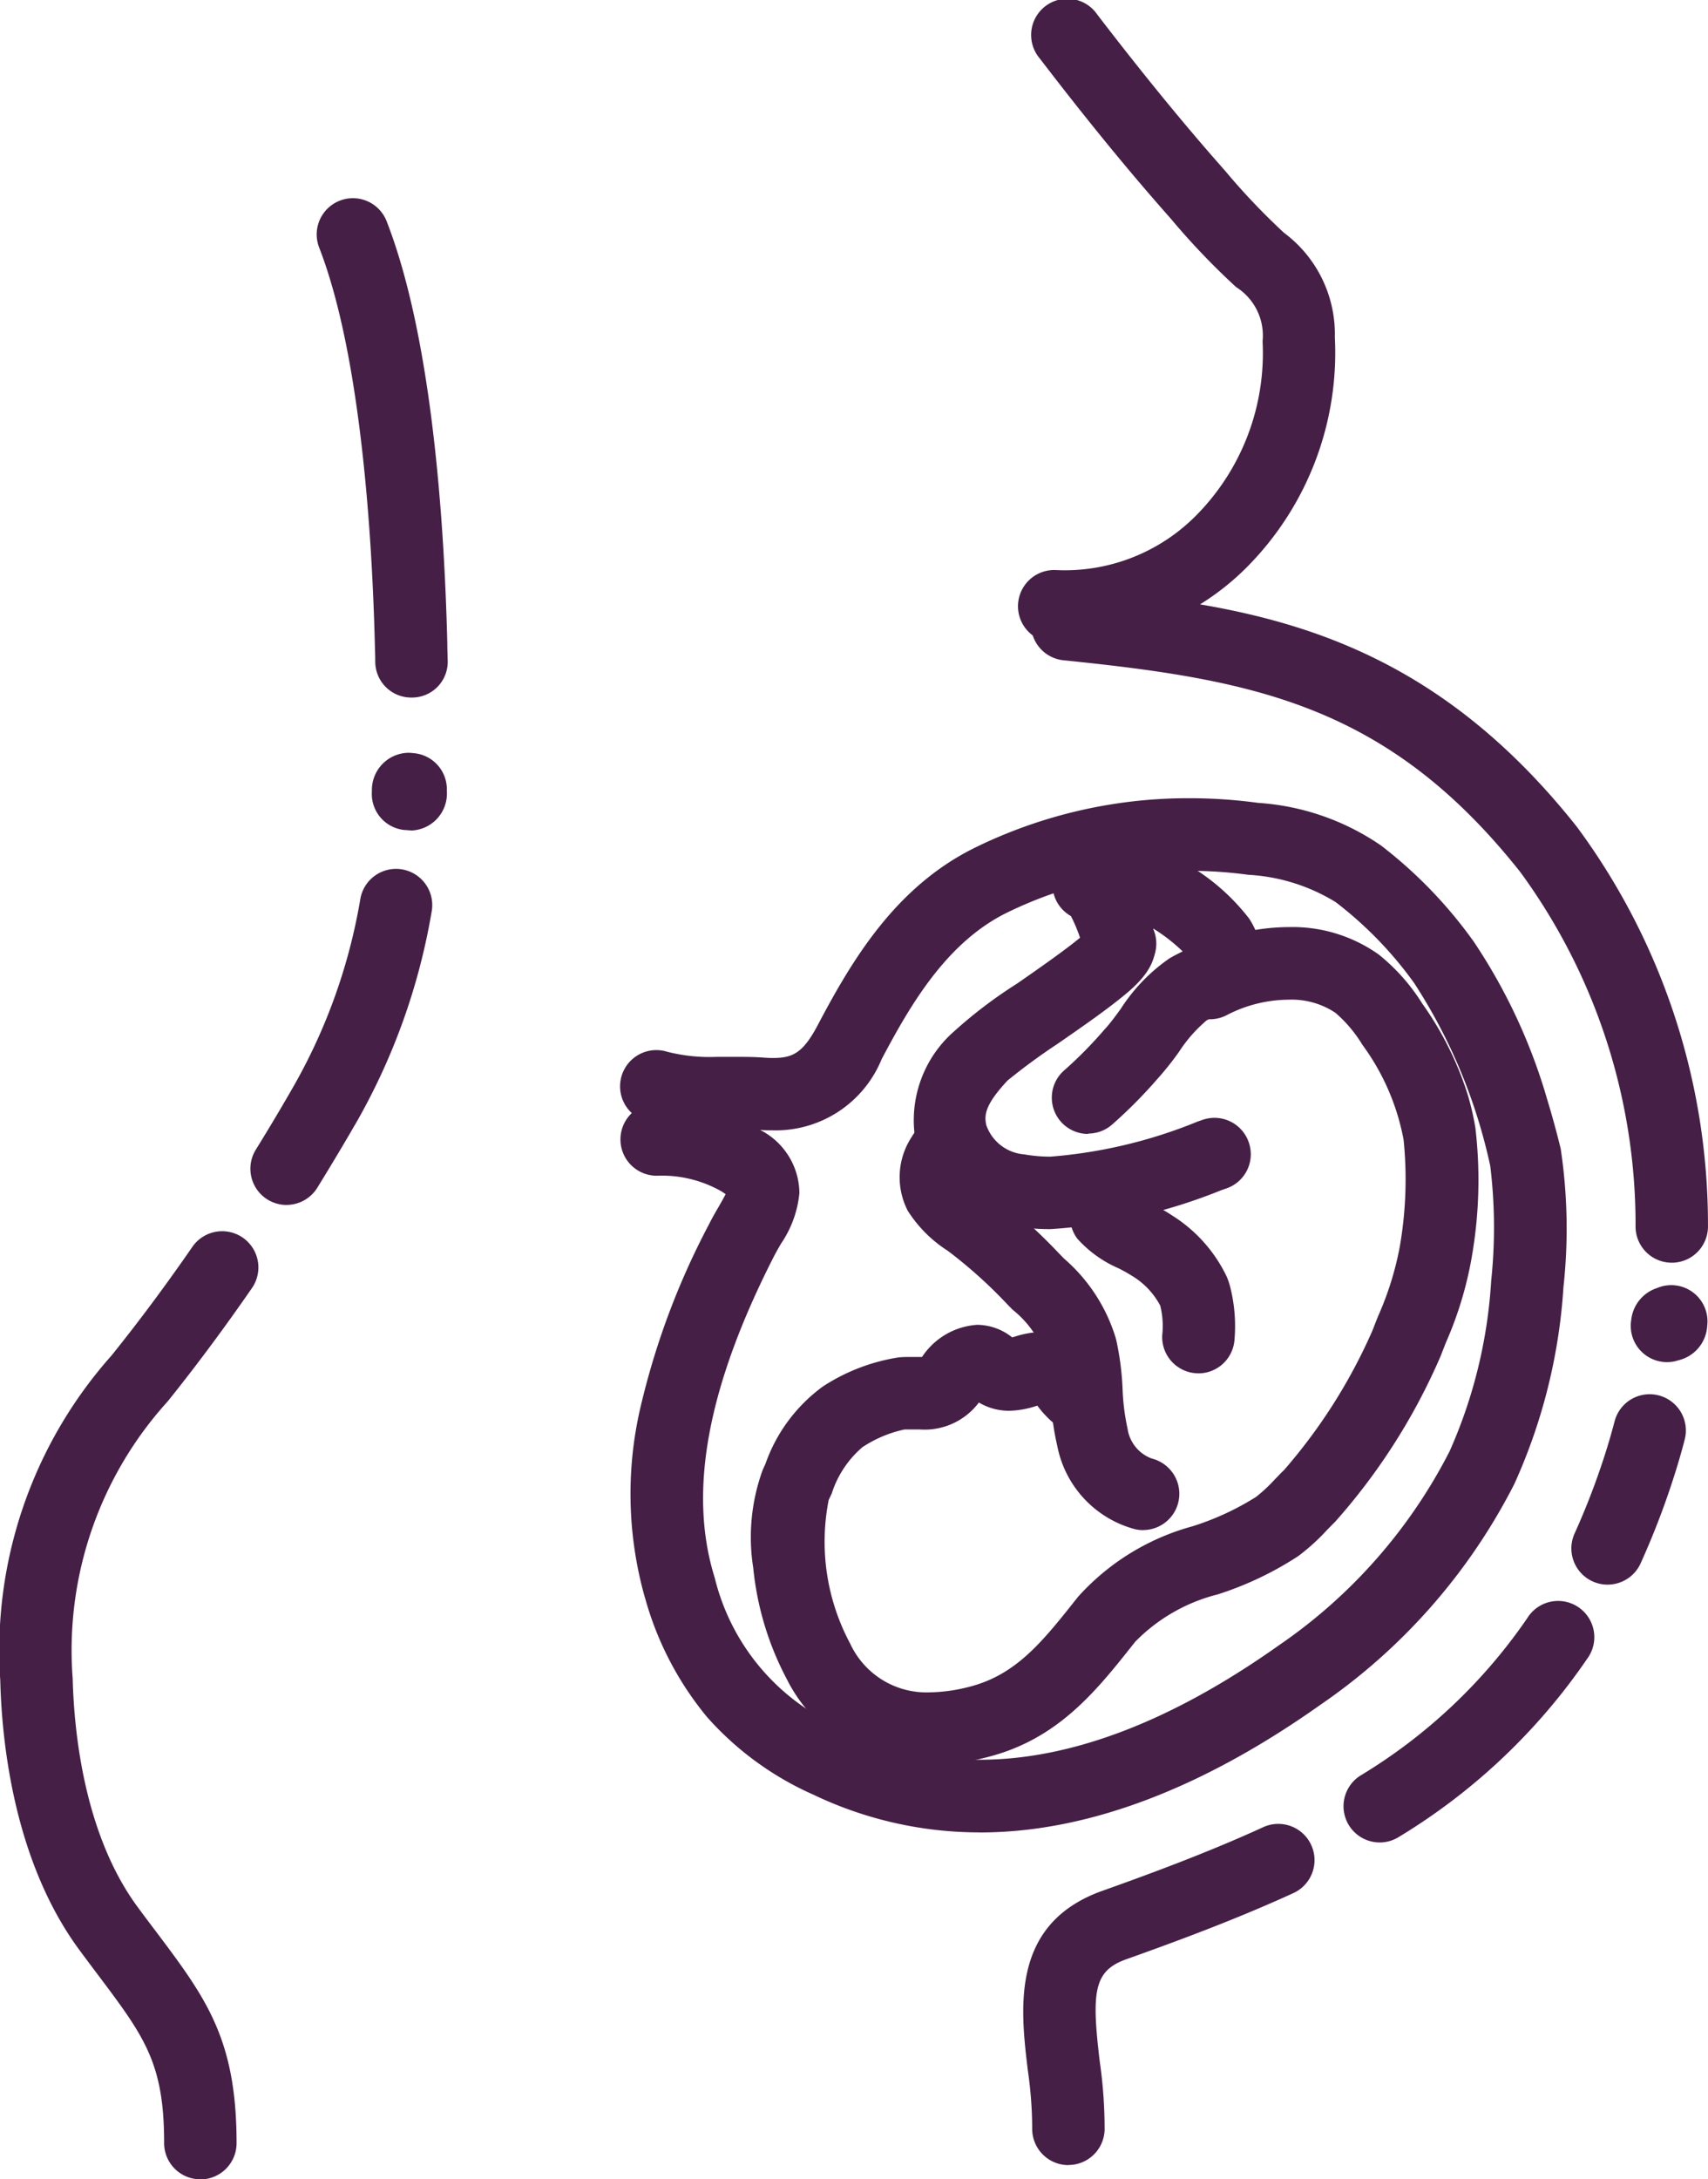 <svg xmlns="http://www.w3.org/2000/svg" width="57.058" height="72.771" viewBox="0 0 57.058 72.771">
  <g id="Icon" transform="translate(0 0)">
    <path id="Pfad_57" data-name="Pfad 57" d="M144.781,156.713a18.175,18.175,0,0,0-2.352-5.059,14.421,14.421,0,0,0-2.952-3.056,7.571,7.571,0,0,0-3.741-1.266,15.671,15.671,0,0,0-9.009,1.416c-2.462,1.2-3.847,3.536-4.951,5.629a2.232,2.232,0,0,1-2.472,1.468c-.406-.029-.812-.026-1.205-.023a7.5,7.5,0,0,1-2.231-.2.467.467,0,0,0-.266.9,8.326,8.326,0,0,0,2.5.243c.393,0,.763-.005,1.134.021a3.144,3.144,0,0,0,3.363-1.964c1.035-1.963,2.325-4.148,4.534-5.226a14.736,14.736,0,0,1,8.474-1.33,6.8,6.8,0,0,1,3.283,1.07,13.523,13.523,0,0,1,2.767,2.858,18.962,18.962,0,0,1,2.654,6.356,20.228,20.228,0,0,1-1.417,10.041,18.228,18.228,0,0,1-5.956,6.763c-5.664,4.009-10.793,4.968-15.245,2.851a8.114,8.114,0,0,1-4.736-5.551v0c-.929-3.031-.268-6.694,2.022-11.2.086-.169.181-.333.272-.492a2.964,2.964,0,0,0,.516-1.343,1.677,1.677,0,0,0-.956-1.45,5.693,5.693,0,0,0-3.093-.786.467.467,0,0,0,.048.933,4.756,4.756,0,0,1,2.544.641c.744.474.614.7.131,1.539-.1.169-.2.343-.295.534a24.641,24.641,0,0,0-2.172,5.725,11.978,11.978,0,0,0,.089,6.172l0,0A10.009,10.009,0,0,0,118,176.638a9.608,9.608,0,0,0,3.3,2.4c4.78,2.273,10.226,1.287,16.186-2.932a19.131,19.131,0,0,0,6.25-7.105,18.037,18.037,0,0,0,1.564-6.309,17.532,17.532,0,0,0-.074-4.374q-.2-.837-.441-1.606" transform="translate(-93.812 -119.786)" fill="#451f46"/>
    <path id="Pfad_58" data-name="Pfad 58" d="M123.286,177.718h0a12.866,12.866,0,0,1-5.565-1.263,10.317,10.317,0,0,1-3.545-2.589,10.7,10.7,0,0,1-2.065-3.956l-.011-.032a12.712,12.712,0,0,1-.1-6.554,25.349,25.349,0,0,1,2.235-5.9c.1-.2.2-.376.313-.569.09-.157.189-.329.248-.449-.033-.024-.077-.054-.134-.091a4.017,4.017,0,0,0-2.106-.526,1.212,1.212,0,0,1-.961-2.022q.032-.036.067-.069a1.211,1.211,0,0,1,1.166-2.052,5.7,5.7,0,0,0,1.659.176l.355,0h.353c.248,0,.575,0,.909.027.093.006.182.01.267.01.652,0,1-.151,1.495-1.083,1.158-2.2,2.618-4.65,5.283-5.951a16.171,16.171,0,0,1,7.151-1.64,17.03,17.03,0,0,1,2.284.155,8.2,8.2,0,0,1,4.106,1.423,15.136,15.136,0,0,1,3.1,3.213,18.85,18.85,0,0,1,2.451,5.264c.161.526.313,1.08.452,1.648a17.959,17.959,0,0,1,.093,4.613,18.776,18.776,0,0,1-1.641,6.581,19.858,19.858,0,0,1-6.485,7.379c-3.992,2.826-7.818,4.259-11.37,4.259m-8.865-8.535a7.358,7.358,0,0,0,4.34,5.085,10.437,10.437,0,0,0,4.519,1.022c3.05,0,6.406-1.281,9.976-3.808a17.5,17.5,0,0,0,5.721-6.491,16.391,16.391,0,0,0,1.39-5.694,16.975,16.975,0,0,0-.031-3.835,18.252,18.252,0,0,0-2.543-6.109,12.822,12.822,0,0,0-2.62-2.7,6.223,6.223,0,0,0-2.917-.913,14.648,14.648,0,0,0-1.958-.133A13.77,13.77,0,0,0,124.208,147c-2.007.979-3.221,3.044-4.2,4.9a3.827,3.827,0,0,1-3.648,2.375c-.132,0-.27,0-.411-.014l.012.007a2.387,2.387,0,0,1,1.3,2.1,3.607,3.607,0,0,1-.613,1.689c-.089.154-.178.309-.257.464-2.2,4.324-2.843,7.806-1.974,10.644l0,.015" transform="translate(-90.556 -116.531)" fill="#451f46"/>
    <path id="Pfad_59" data-name="Pfad 59" d="M198.229,157.48a2.259,2.259,0,0,0-.251-.527,6.446,6.446,0,0,0-3.568-2.258,1.74,1.74,0,0,0-1.471.375.467.467,0,0,0,.111.769c.3.142.535.878.676,1.317.042.133.083.258.122.367a.467.467,0,0,0,.878-.321c-.034-.091-.071-.208-.11-.331a5.66,5.66,0,0,0-.528-1.268,1.6,1.6,0,0,1,.193.016,5.548,5.548,0,0,1,2.906,1.829c.148.237.182.389.164.452-.036.124-.356.28-.589.394-.144.07-.294.143-.437.228a5.426,5.426,0,0,0-1.408,1.49c-.187.254-.363.494-.53.678l-.063.071a14.592,14.592,0,0,1-1.394,1.412.467.467,0,1,0,.6.715,15.368,15.368,0,0,0,1.487-1.5l.063-.07c.2-.219.387-.477.587-.75a4.852,4.852,0,0,1,1.133-1.24c.111-.066.236-.127.369-.192a1.747,1.747,0,0,0,1.078-.977,1.168,1.168,0,0,0-.02-.677" transform="translate(-156.882 -125.879)" fill="#451f46"/>
    <path id="Pfad_60" data-name="Pfad 60" d="M189.976,160.488h0a1.211,1.211,0,0,1-.78-2.139,14.082,14.082,0,0,0,1.32-1.34l.063-.07c.137-.153.3-.37.467-.6l.017-.023a5.967,5.967,0,0,1,1.627-1.688c.153-.091.306-.167.445-.235a5.921,5.921,0,0,0-.988-.767c.008.023.015.044.023.063a1.212,1.212,0,1,1-2.275.835c-.043-.119-.087-.253-.132-.4a4.894,4.894,0,0,0-.362-.911,1.211,1.211,0,0,1-.214-1.956,2.374,2.374,0,0,1,1.626-.591,3.222,3.222,0,0,1,.448.032,7.12,7.12,0,0,1,4.095,2.6,2.96,2.96,0,0,1,.331.7,1.9,1.9,0,0,1,.024,1.1,2.425,2.425,0,0,1-1.467,1.44c-.119.058-.23.112-.314.162a4.746,4.746,0,0,0-.914,1.041,10.16,10.16,0,0,1-.635.808l-.06.067a15.891,15.891,0,0,1-1.563,1.576,1.216,1.216,0,0,1-.78.284" transform="translate(-153.626 -122.624)" fill="#451f46"/>
    <path id="Pfad_61" data-name="Pfad 61" d="M177.6,174.359l0-.015a.467.467,0,0,0-.594-.29l-.168.058c-2.1.723-4.272,1.471-6.166,1.125a2.18,2.18,0,0,1-1.857-1.52,2.342,2.342,0,0,1,.885-2.186,17.824,17.824,0,0,1,1.812-1.344c.684-.474,1.391-.964,1.929-1.388.758-.6,1.133-1.008.942-1.458a.467.467,0,0,0-.9.163,18.444,18.444,0,0,1-2.506,1.916,16.283,16.283,0,0,0-1.963,1.475,3.237,3.237,0,0,0-1.109,3.046,3.082,3.082,0,0,0,2.6,2.216c2.135.391,4.528-.433,6.639-1.16l.167-.058a.467.467,0,0,0,.295-.578" transform="translate(-136.584 -135.958)" fill="#451f46"/>
    <path id="Pfad_62" data-name="Pfad 62" d="M168.4,173.745h0a7.214,7.214,0,0,1-1.295-.113,3.8,3.8,0,0,1-3.185-2.77,3.946,3.946,0,0,1,1.288-3.732,15.424,15.424,0,0,1,2.084-1.579c.527-.365,1.842-1.276,2.243-1.654a1.211,1.211,0,0,1,2.27-.1c.448,1.058-.563,1.856-1.167,2.332-.558.44-1.274.936-1.966,1.415l-.017.012a20.759,20.759,0,0,0-1.675,1.228c-.711.763-.8,1.128-.706,1.5a1.465,1.465,0,0,0,1.268.966,4.912,4.912,0,0,0,.876.075,16.33,16.33,0,0,0,4.912-1.171l.168-.058a1.211,1.211,0,0,1,1.541.752l.011.033a1.207,1.207,0,0,1-.763,1.507l-.167.058a18.259,18.259,0,0,1-5.72,1.3" transform="translate(-133.322 -132.703)" fill="#451f46"/>
    <path id="Pfad_63" data-name="Pfad 63" d="M173.286,216.247a.466.466,0,0,0-.334-.317,1.938,1.938,0,0,1-1.352-1.539,8.042,8.042,0,0,1-.188-1.456,8.632,8.632,0,0,0-.2-1.537,5.011,5.011,0,0,0-1.542-2.342l-.184-.188A17.277,17.277,0,0,0,167.411,207l-.1-.078c-.92-.689-1.143-.9-.732-1.642a.467.467,0,0,0-.817-.453,1.727,1.727,0,0,0-.13,1.751,3.75,3.75,0,0,0,1.119,1.091l.1.077a16.488,16.488,0,0,1,1.969,1.776l.186.191a4.119,4.119,0,0,1,1.3,1.915,7.877,7.877,0,0,1,.173,1.374,8.9,8.9,0,0,0,.214,1.623,2.863,2.863,0,0,0,2.033,2.215.467.467,0,0,0,.565-.341.457.457,0,0,0-.007-.249" transform="translate(-134.649 -166.501)" fill="#451f46"/>
    <path id="Pfad_64" data-name="Pfad 64" d="M169.578,214.341h0a1.213,1.213,0,0,1-.292-.036,3.583,3.583,0,0,1-2.576-2.755,9.565,9.565,0,0,1-.235-1.748,7.363,7.363,0,0,0-.153-1.252,3.443,3.443,0,0,0-1.113-1.574l-.189-.194a15.805,15.805,0,0,0-1.882-1.7l-.1-.075a4.344,4.344,0,0,1-1.326-1.329,2.445,2.445,0,0,1,.132-2.469,1.212,1.212,0,0,1,2.121,1.173,1.54,1.54,0,0,0-.089.183,5.851,5.851,0,0,0,.616.5l.1.079a17.964,17.964,0,0,1,2.162,1.947l.174.179a5.692,5.692,0,0,1,1.74,2.689,9.334,9.334,0,0,1,.219,1.668,7.468,7.468,0,0,0,.166,1.323,1.256,1.256,0,0,0,.81,1,1.217,1.217,0,0,1,.867.823,1.211,1.211,0,0,1-1.158,1.565" transform="translate(-131.386 -163.247)" fill="#451f46"/>
    <path id="Pfad_65" data-name="Pfad 65" d="M199.855,218.647a1.777,1.777,0,0,0-.073-.2,4.155,4.155,0,0,0-1.559-1.723,5.553,5.553,0,0,0-.626-.356,2.692,2.692,0,0,1-.8-.526.467.467,0,0,0-.731.582,3.325,3.325,0,0,0,1.109.775,4.839,4.839,0,0,1,.52.291,3.27,3.27,0,0,1,1.235,1.329,3.335,3.335,0,0,1,.128,1.322.467.467,0,0,0,.933.049,4.775,4.775,0,0,0-.131-1.544" transform="translate(-159.484 -175.521)" fill="#451f46"/>
    <path id="Pfad_66" data-name="Pfad 66" d="M196.268,218.122h0l-.063,0a1.211,1.211,0,0,1-1.147-1.275,2.8,2.8,0,0,0-.067-.985,2.56,2.56,0,0,0-.977-1.014,4.588,4.588,0,0,0-.434-.24,3.952,3.952,0,0,1-1.352-.973,1.212,1.212,0,0,1,1.894-1.512,3.446,3.446,0,0,0,.561.327,6.2,6.2,0,0,1,.712.407,4.905,4.905,0,0,1,1.817,2.038,2.491,2.491,0,0,1,.1.282,5.311,5.311,0,0,1,.162,1.8,1.211,1.211,0,0,1-1.21,1.148" transform="translate(-156.232 -172.266)" fill="#451f46"/>
    <path id="Pfad_67" data-name="Pfad 67" d="M161.3,175.338a10.214,10.214,0,0,0-1.4-2.785,5.84,5.84,0,0,0-1.285-1.463,5.339,5.339,0,0,0-5.418-.061.467.467,0,0,0,.443.822,4.44,4.44,0,0,1,4.416-.013,5,5,0,0,1,1.073,1.242,8.449,8.449,0,0,1,1.5,3.473,13.616,13.616,0,0,1-.131,3.83,10.91,10.91,0,0,1-.759,2.451c-.063.159-.125.316-.184.469a18.964,18.964,0,0,1-3.136,4.938c-.1.095-.2.2-.292.295a5.676,5.676,0,0,1-.732.674,9.648,9.648,0,0,1-2.3,1.072,7.258,7.258,0,0,0-3.491,2.114l-.073.092c-1.158,1.46-2.159,2.721-3.968,3.178-2.246.566-3.818-.023-4.808-1.8a7.824,7.824,0,0,1-.744-5.47l.095-.208a3.942,3.942,0,0,1,1.3-1.869,4.681,4.681,0,0,1,1.759-.71c.129-.009.258-.007.394-.005a1.625,1.625,0,0,0,1.619-.709.842.842,0,0,1,.469-.363c.047,0,.086.025.206.117a1.4,1.4,0,0,0,.656.314,1.95,1.95,0,0,0,.871-.105,1.265,1.265,0,0,1,.469-.082c.149.02.218.1.393.323a2.838,2.838,0,0,0,.345.39.467.467,0,1,0,.627-.692,2.071,2.071,0,0,1-.232-.269,1.482,1.482,0,0,0-1.007-.678,2.009,2.009,0,0,0-.854.11,1.216,1.216,0,0,1-.468.08.557.557,0,0,1-.235-.134,1.215,1.215,0,0,0-.761-.308,1.678,1.678,0,0,0-1.263.789c-.181.279-.341.29-.822.283-.143,0-.305,0-.475.008a5.542,5.542,0,0,0-2.2.856,4.761,4.761,0,0,0-1.646,2.268l-.093.205a5.935,5.935,0,0,0-.253,2.882,9.286,9.286,0,0,0,1.03,3.43c1.208,2.17,3.177,2.928,5.852,2.253,2.116-.534,3.261-1.976,4.471-3.5l.072-.092a6.462,6.462,0,0,1,3.081-1.817,10.492,10.492,0,0,0,2.516-1.187,6.351,6.351,0,0,0,.862-.785c.1-.1.186-.191.274-.277a19.872,19.872,0,0,0,3.356-5.272q.087-.226.181-.461a11.779,11.779,0,0,0,.817-2.673,14.356,14.356,0,0,0,.127-4.1,8.271,8.271,0,0,0-.25-1.061" transform="translate(-113.002 -138.615)" fill="#451f46"/>
    <path id="Pfad_68" data-name="Pfad 68" d="M140.755,194.3a5.2,5.2,0,0,1-4.728-2.874,10.046,10.046,0,0,1-1.12-3.712,6.56,6.56,0,0,1,.316-3.272l.091-.2a5.42,5.42,0,0,1,1.921-2.587,6.436,6.436,0,0,1,2.547-.973c.107-.008.219-.012.351-.012l.19,0c.09,0,.173,0,.223,0a2.394,2.394,0,0,1,1.839-1.073h.022a1.891,1.891,0,0,1,1.149.419l.1-.028a3.08,3.08,0,0,1,.878-.152,2.129,2.129,0,0,1,.283.019,2.2,2.2,0,0,1,1.5.961,1.766,1.766,0,0,0,.142.172,1.211,1.211,0,0,1,.086,1.711,1.211,1.211,0,0,1-1.712.085,3.476,3.476,0,0,1-.429-.48l-.006-.007-.066.019a3.056,3.056,0,0,1-.872.151,2.077,2.077,0,0,1-.322-.025,1.943,1.943,0,0,1-.693-.251,2.266,2.266,0,0,1-1.976.9l-.177,0c-.115,0-.223,0-.331,0a4.112,4.112,0,0,0-1.407.592,3.4,3.4,0,0,0-1.026,1.55l-.1.21a7.2,7.2,0,0,0,.718,4.8,2.806,2.806,0,0,0,2.631,1.627,5.556,5.556,0,0,0,1.344-.185c1.565-.395,2.448-1.509,3.567-2.918l.073-.092a7.953,7.953,0,0,1,3.818-2.35,9.121,9.121,0,0,0,2.124-.981,5.229,5.229,0,0,0,.627-.584c.1-.1.2-.211.307-.311a18.241,18.241,0,0,0,2.96-4.671q.091-.236.187-.476a10.427,10.427,0,0,0,.714-2.273,13.085,13.085,0,0,0,.135-3.611,7.751,7.751,0,0,0-1.379-3.175,4.433,4.433,0,0,0-.9-1.066,2.636,2.636,0,0,0-1.556-.437,4.542,4.542,0,0,0-2.06.509,1.211,1.211,0,0,1-1.15-2.133,6.969,6.969,0,0,1,3.206-.8,4.971,4.971,0,0,1,3.012.919,6.556,6.556,0,0,1,1.453,1.639,10.891,10.891,0,0,1,1.5,2.987,8.957,8.957,0,0,1,.272,1.157,14.931,14.931,0,0,1-.122,4.323,12.308,12.308,0,0,1-.86,2.843c-.065.163-.124.315-.182.464a20.576,20.576,0,0,1-3.531,5.537c-.063.061-.125.125-.19.191l-.073.074a6.949,6.949,0,0,1-.963.872,11.06,11.06,0,0,1-2.688,1.277,5.846,5.846,0,0,0-2.755,1.581l-.072.091c-1.235,1.557-2.511,3.167-4.873,3.763a8.057,8.057,0,0,1-1.957.261" transform="translate(-109.744 -135.359)" fill="#451f46"/>
    <path id="Pfad_69" data-name="Pfad 69" d="M185.128,338.579H185.1a1.21,1.21,0,0,1-1.179-1.24,13.779,13.779,0,0,0-.145-1.915c-.249-2.07-.589-4.9,2.48-6,1.535-.546,3.535-1.281,5.381-2.128a1.21,1.21,0,0,1,1.01,2.2c-1.934.887-4,1.646-5.581,2.209-1.091.388-1.169,1.078-.887,3.427a15.744,15.744,0,0,1,.161,2.265,1.21,1.21,0,0,1-1.209,1.179" transform="translate(-149.439 -266.283)" fill="#451f46"/>
    <path id="Pfad_70" data-name="Pfad 70" d="M242.327,295.448a1.21,1.21,0,0,1-.64-2.238,18.056,18.056,0,0,0,5.565-5.25,1.21,1.21,0,1,1,2,1.358,20.42,20.42,0,0,1-6.291,5.947,1.2,1.2,0,0,1-.638.183" transform="translate(-196.233 -233.925)" fill="#451f46"/>
    <path id="Pfad_71" data-name="Pfad 71" d="M283.2,256.363a1.21,1.21,0,0,1-1.1-1.712,24.529,24.529,0,0,0,1.083-2.858c.09-.29.176-.593.256-.9a1.21,1.21,0,0,1,2.344.6c-.089.348-.187.691-.289,1.02a26.878,26.878,0,0,1-1.191,3.141,1.21,1.21,0,0,1-1.1.708" transform="translate(-229.497 -203.449)" fill="#451f46"/>
    <path id="Pfad_72" data-name="Pfad 72" d="M293.865,233.1a1.211,1.211,0,0,1-1.195-1.405,1.26,1.26,0,0,1,.868-1.071,1.21,1.21,0,0,1,1.671,1.26,1.252,1.252,0,0,1-.963,1.154,1.2,1.2,0,0,1-.381.062" transform="translate(-238.177 -187.616)" fill="#451f46"/>
    <path id="Pfad_73" data-name="Pfad 73" d="M206.531,128.024a1.21,1.21,0,0,1-1.209-1.181,19.924,19.924,0,0,0-3.854-11.868c-4.423-5.578-8.9-6.418-15.232-7.065a1.21,1.21,0,1,1,.246-2.407c5.651.577,11.494,1.173,16.882,7.969a22.338,22.338,0,0,1,4.377,13.313,1.21,1.21,0,0,1-1.18,1.239h-.03" transform="translate(-150.684 -85.86)" fill="#451f46"/>
    <path id="Pfad_74" data-name="Pfad 74" d="M60.012,52.227A1.2,1.2,0,0,1,58.8,51.053c0-.2-.008-.385-.013-.58-.084-3.388-.438-9.615-1.861-13.272a1.209,1.209,0,1,1,2.255-.876c1.48,3.8,1.918,9.762,2.026,14.094,0,.2.009.387.013.587a1.192,1.192,0,0,1-1.187,1.221Z" transform="translate(-46.264 -28.935)" fill="#451f46"/>
    <path id="Pfad_75" data-name="Pfad 75" d="M68,137.606a1.183,1.183,0,0,1-.151-.01l-.036,0a1.21,1.21,0,0,1-1.109-1.3,1.242,1.242,0,0,1,1.178-1.279,1.146,1.146,0,0,1,.2.01,1.21,1.21,0,0,1,1.125,1.258,1.234,1.234,0,0,1-1.147,1.324l-.064,0" transform="translate(-54.28 -109.879)" fill="#451f46"/>
    <path id="Pfad_76" data-name="Pfad 76" d="M46.149,167.184a1.21,1.21,0,0,1-1.028-1.847c.441-.713.88-1.447,1.3-2.184a19,19,0,0,0,2.19-6.178,1.21,1.21,0,1,1,2.38.436,21.369,21.369,0,0,1-2.474,6.951c-.437.757-.889,1.513-1.342,2.246a1.209,1.209,0,0,1-1.03.574" transform="translate(-36.575 -126.948)" fill="#451f46"/>
    <path id="Pfad_77" data-name="Pfad 77" d="M6.693,252.442a1.21,1.21,0,0,1-1.21-1.21c0-2.68-.655-3.55-2.237-5.653-.185-.246-.381-.507-.586-.784-2.18-2.946-2.6-6.912-2.651-9.015A14.811,14.811,0,0,1,3.72,224.941c.905-1.123,1.82-2.352,2.718-3.652a1.21,1.21,0,0,1,1.991,1.375c-.932,1.349-1.882,2.626-2.825,3.8a12.362,12.362,0,0,0-3.176,9.257c.047,1.817.393,5.226,2.177,7.638.2.272.393.527.575.768,1.7,2.257,2.723,3.62,2.723,7.108a1.21,1.21,0,0,1-1.21,1.21" transform="translate(0 -179.671)" fill="#451f46"/>
    <path id="Pfad_78" data-name="Pfad 78" d="M184.352,21.463q-.206,0-.413-.01a1.21,1.21,0,1,1,.115-2.417,6.172,6.172,0,0,0,4.716-1.875,7.7,7.7,0,0,0,2.169-5.763,1.912,1.912,0,0,0-.883-1.811,24.166,24.166,0,0,1-2.171-2.271l-.235-.267c-1.21-1.377-2.453-2.894-3.8-4.636q-.181-.234-.361-.469A1.21,1.21,0,1,1,185.41.476q.175.229.351.457c1.317,1.7,2.529,3.18,3.705,4.519l.238.271a22.4,22.4,0,0,0,1.949,2.049,4.22,4.22,0,0,1,1.7,3.494,10.154,10.154,0,0,1-2.867,7.6,8.577,8.577,0,0,1-6.135,2.6" transform="translate(-148.761 0)" fill="#451f46"/>
  </g>
</svg>
